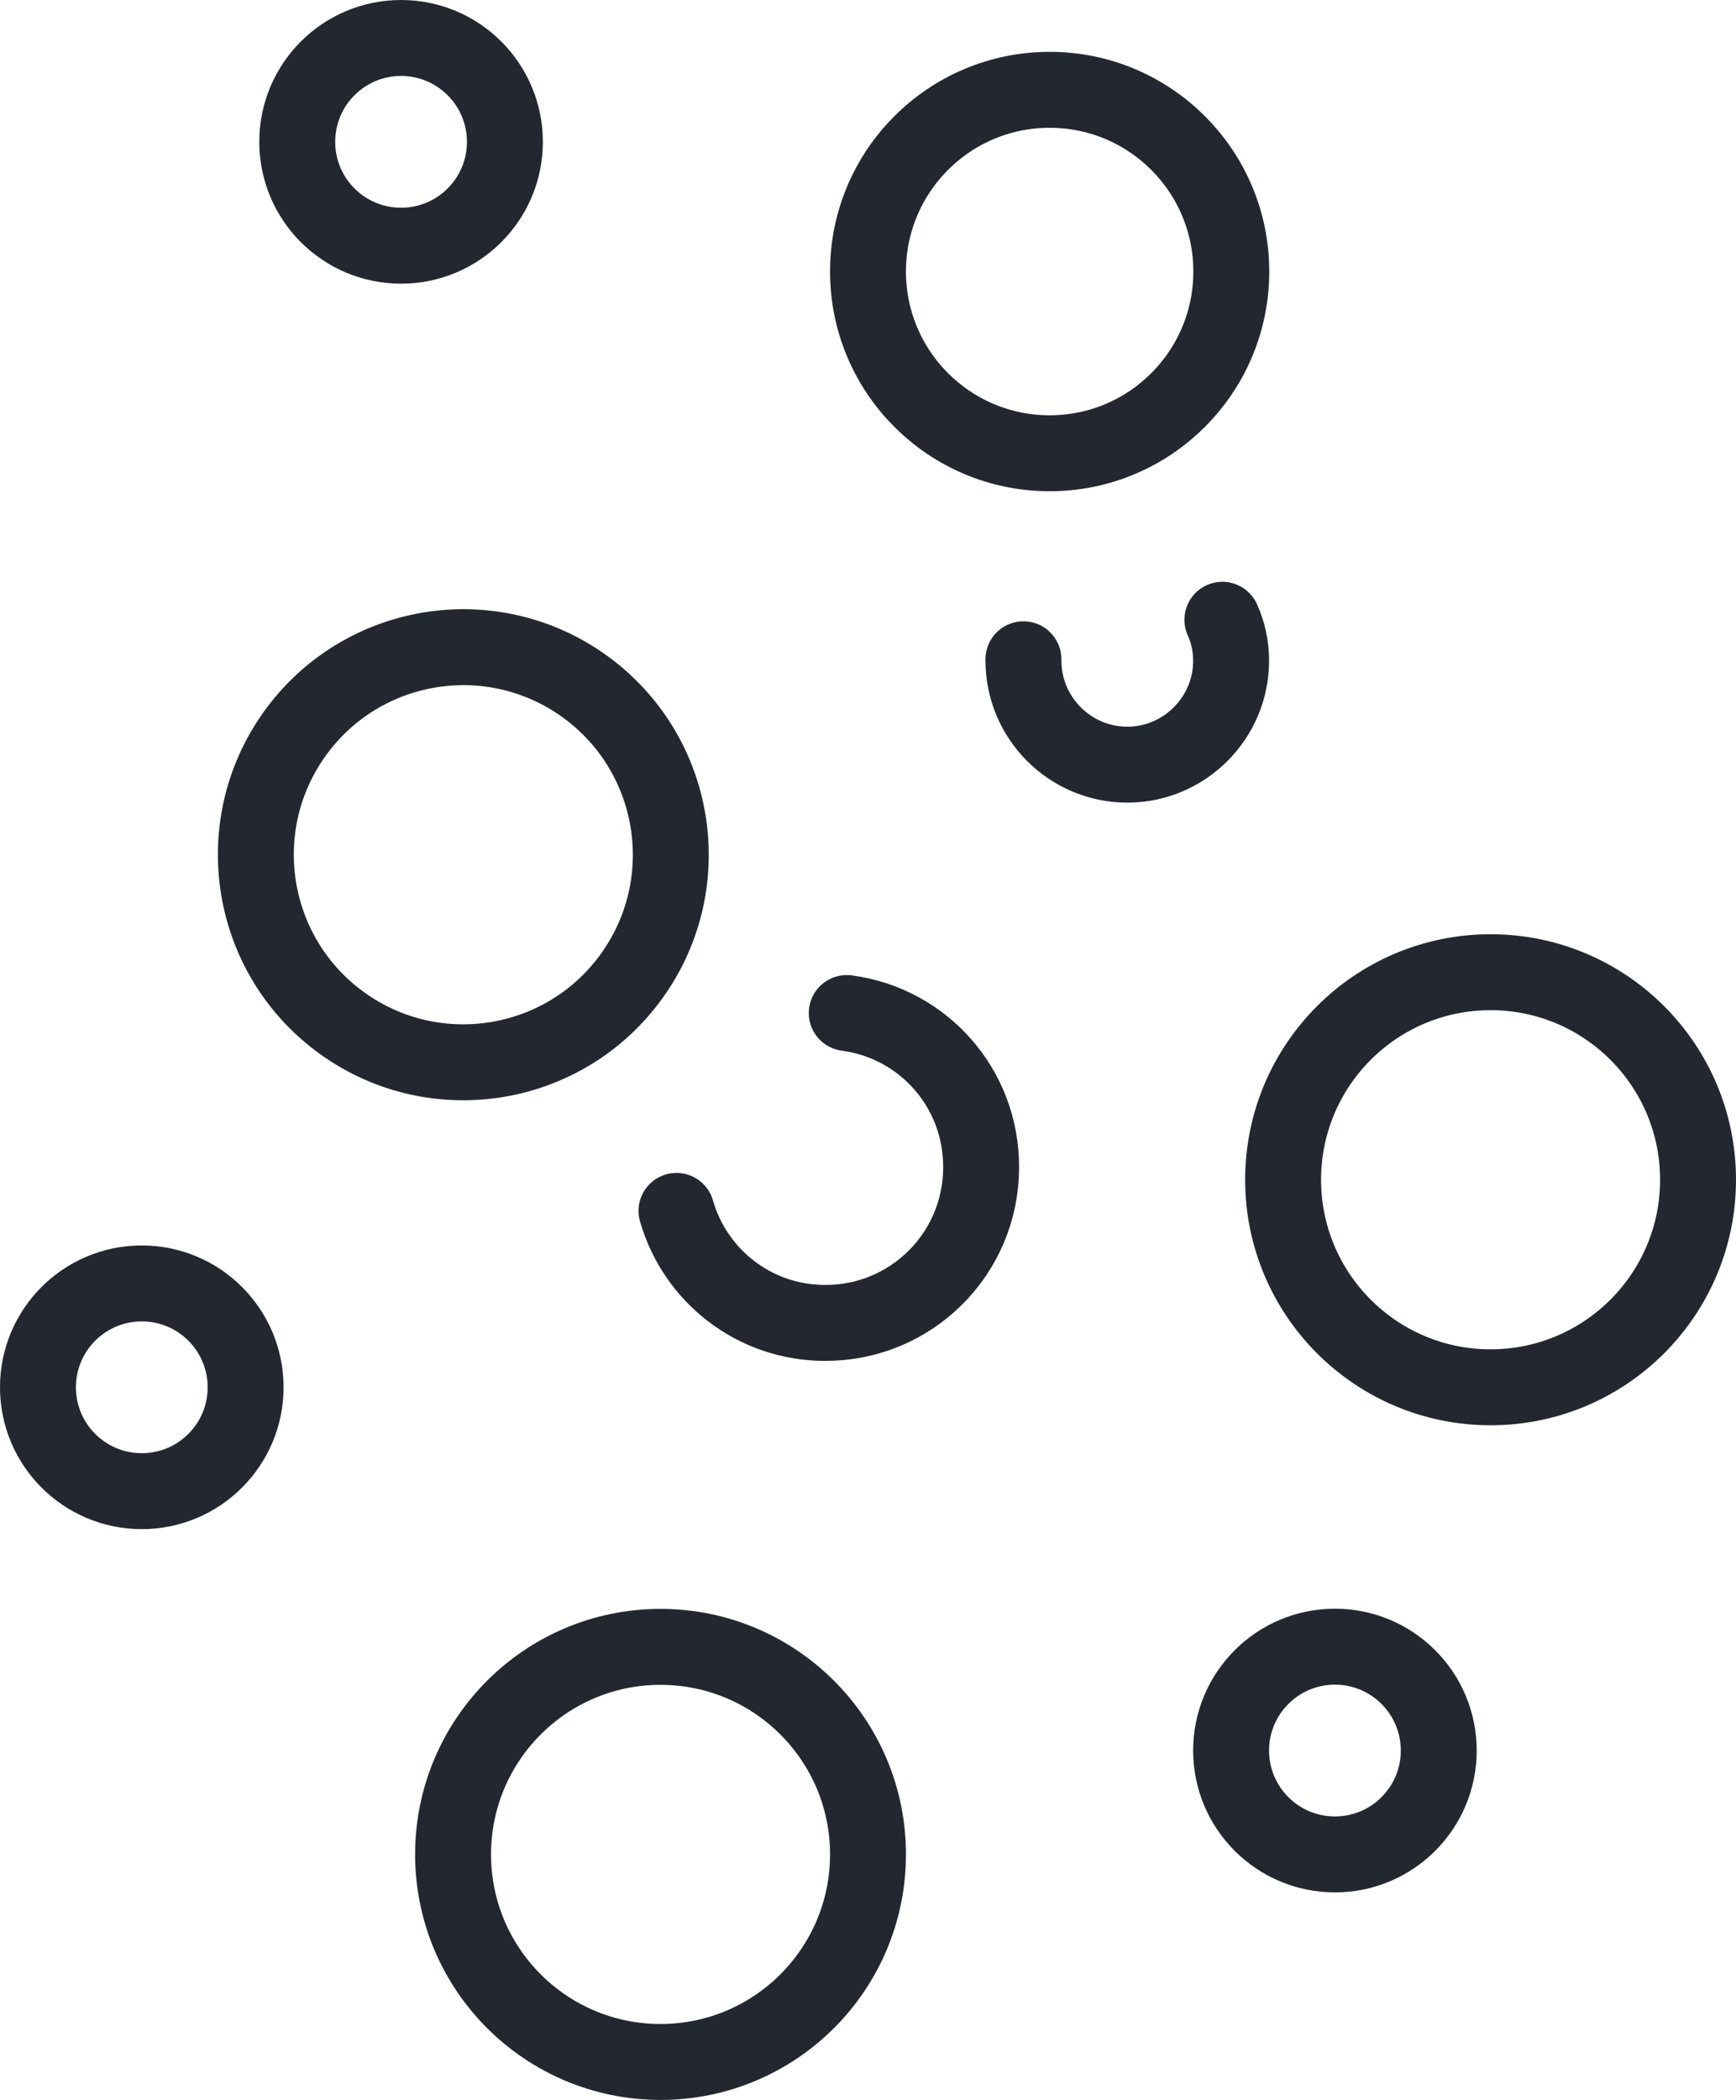 <?xml version="1.0" encoding="UTF-8"?><svg id="a" xmlns="http://www.w3.org/2000/svg" viewBox="0 0 91.46 110.59"><defs><style>.b{fill:none;stroke:#232830;stroke-linecap:round;stroke-linejoin:round;stroke-width:4px;}</style></defs><circle class="b" cx="21.13" cy="7.47" r="5.47"/><circle class="b" cx="70.33" cy="92.19" r="5.47"/><circle class="b" cx="34.8" cy="97.66" r="10.93"/><circle class="b" cx="78.53" cy="62.13" r="10.93"/><path class="b" d="M64.4,32.64c.3.66.46,1.39.46,2.16,0,3.01-2.46,5.47-5.47,5.47s-5.47-2.46-5.47-5.47v-.08"/><circle class="b" cx="7.47" cy="73.06" r="5.47"/><circle class="b" cx="24.41" cy="45.02" r="10.93" transform="translate(-26.4 38.61) rotate(-54.35)"/><path class="b" d="M44.61,53.35c4.02.53,7.1,3.95,7.08,8.14-.01,4.54-3.68,8.19-8.22,8.18-3.72,0-6.85-2.48-7.83-5.9"/><circle class="b" cx="55.3" cy="14.3" r="9.57"/></svg>